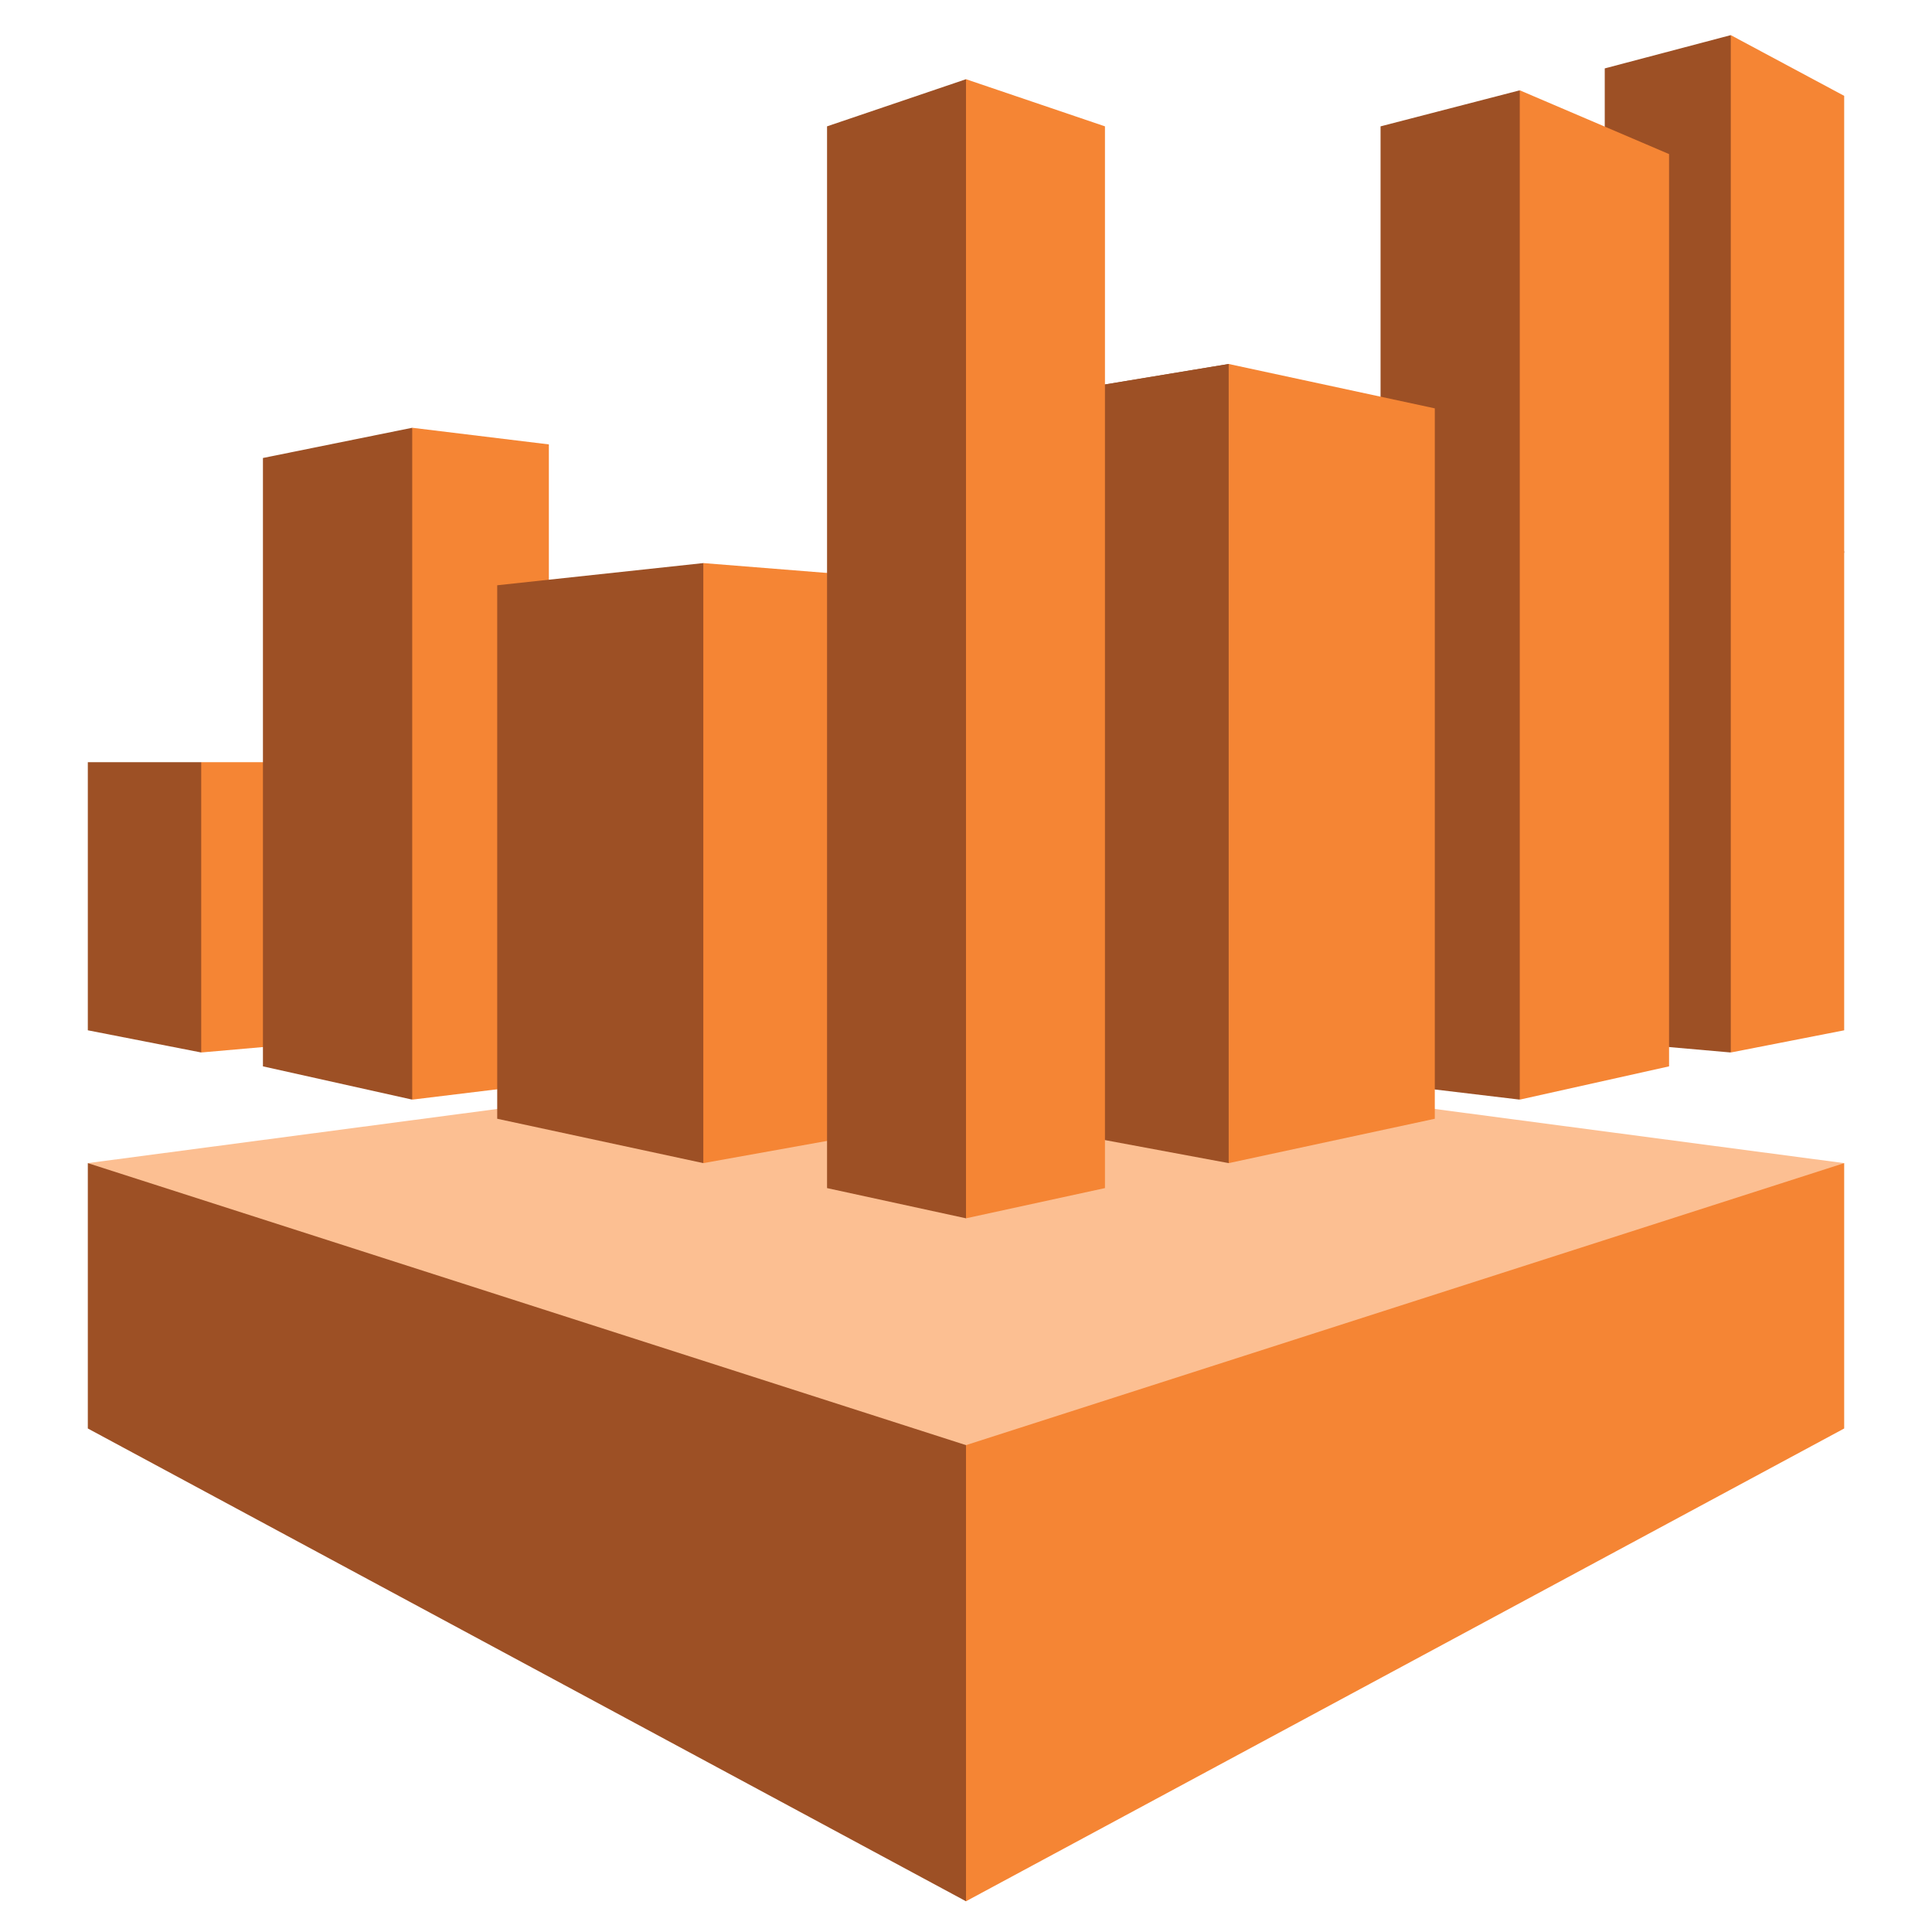 <svg xmlns="http://www.w3.org/2000/svg" fill="none" viewBox="0 0 220 220"><path fill="#FCBF92" fill-rule="evenodd" d="M210 132.447l-100-13.23-100 13.23L110 216.5l100-84.053z" clip-rule="evenodd"/><path fill="#9D5025" fill-rule="evenodd" d="M10 132.447l100 32.112V216.5L10 162.664v-30.217z" clip-rule="evenodd"/><path fill="#F58534" fill-rule="evenodd" d="M210 132.447l-100 32.112V216.5l100-53.836v-30.217z" clip-rule="evenodd"/><path fill="#9D5025" fill-rule="evenodd" d="M22.912 86.79H10v30.532l12.912 2.526 14.353-16.355-14.353-16.704z" clip-rule="evenodd"/><path fill="#F58534" fill-rule="evenodd" d="M37.265 118.586l-14.353 1.262V86.789h14.353v31.797z" clip-rule="evenodd"/><path fill="#9D5025" fill-rule="evenodd" d="M46.941 48.71l-17 3.442v69.275l17 3.789L62.5 86.79 46.941 48.71z" clip-rule="evenodd"/><path fill="#F58534" fill-rule="evenodd" d="M62.5 123.322l-15.559 1.894V48.71L62.5 50.605v72.717z" clip-rule="evenodd"/><path fill="#9D5025" fill-rule="evenodd" d="M80.088 64.119l-23.47 2.526v60.75l23.47 5.052L105 98.125 80.088 64.12z" clip-rule="evenodd"/><path fill="#F58534" fill-rule="evenodd" d="M95.912 129.606l-15.824 2.841V64.119l15.824 1.263v64.224z" clip-rule="evenodd"/><path fill="#9D5025" fill-rule="evenodd" d="M110 9.02l-15.823 5.368V135.29L110 138.731l15.824-64.855L110 9.02z" clip-rule="evenodd"/><path fill="#9D5025" fill-rule="evenodd" d="M124.647 129.605l15.265 2.842 23.471-45.658-23.471-45.341-15.265 2.526v85.631z" clip-rule="evenodd"/><path fill="#9D5025" fill-rule="evenodd" d="M163.383 86.79l-23.471-45.342-15.265 2.526" clip-rule="evenodd"/><path fill="#9D5025" fill-rule="evenodd" d="M157.206 123.322l15.853 1.894 17-57.624-17-57.309-15.853 4.105v108.934z" clip-rule="evenodd"/><path fill="#9D5025" fill-rule="evenodd" d="M182.735 118.586l14.353 1.263L210 62.856 197.088 4l-14.353 3.789v110.797z" clip-rule="evenodd"/><path fill="#F58534" fill-rule="evenodd" d="M110 9.02l15.823 5.368V135.29L110 138.731V9.021zm53.383 37.48l-23.471-5.052v90.999l23.471-5.052V46.5zm26.676-28.954l-17-7.263v114.933l17-3.789V17.546zM210 10.915L197.088 4v115.849L210 117.323V10.915z" clip-rule="evenodd"/></svg>